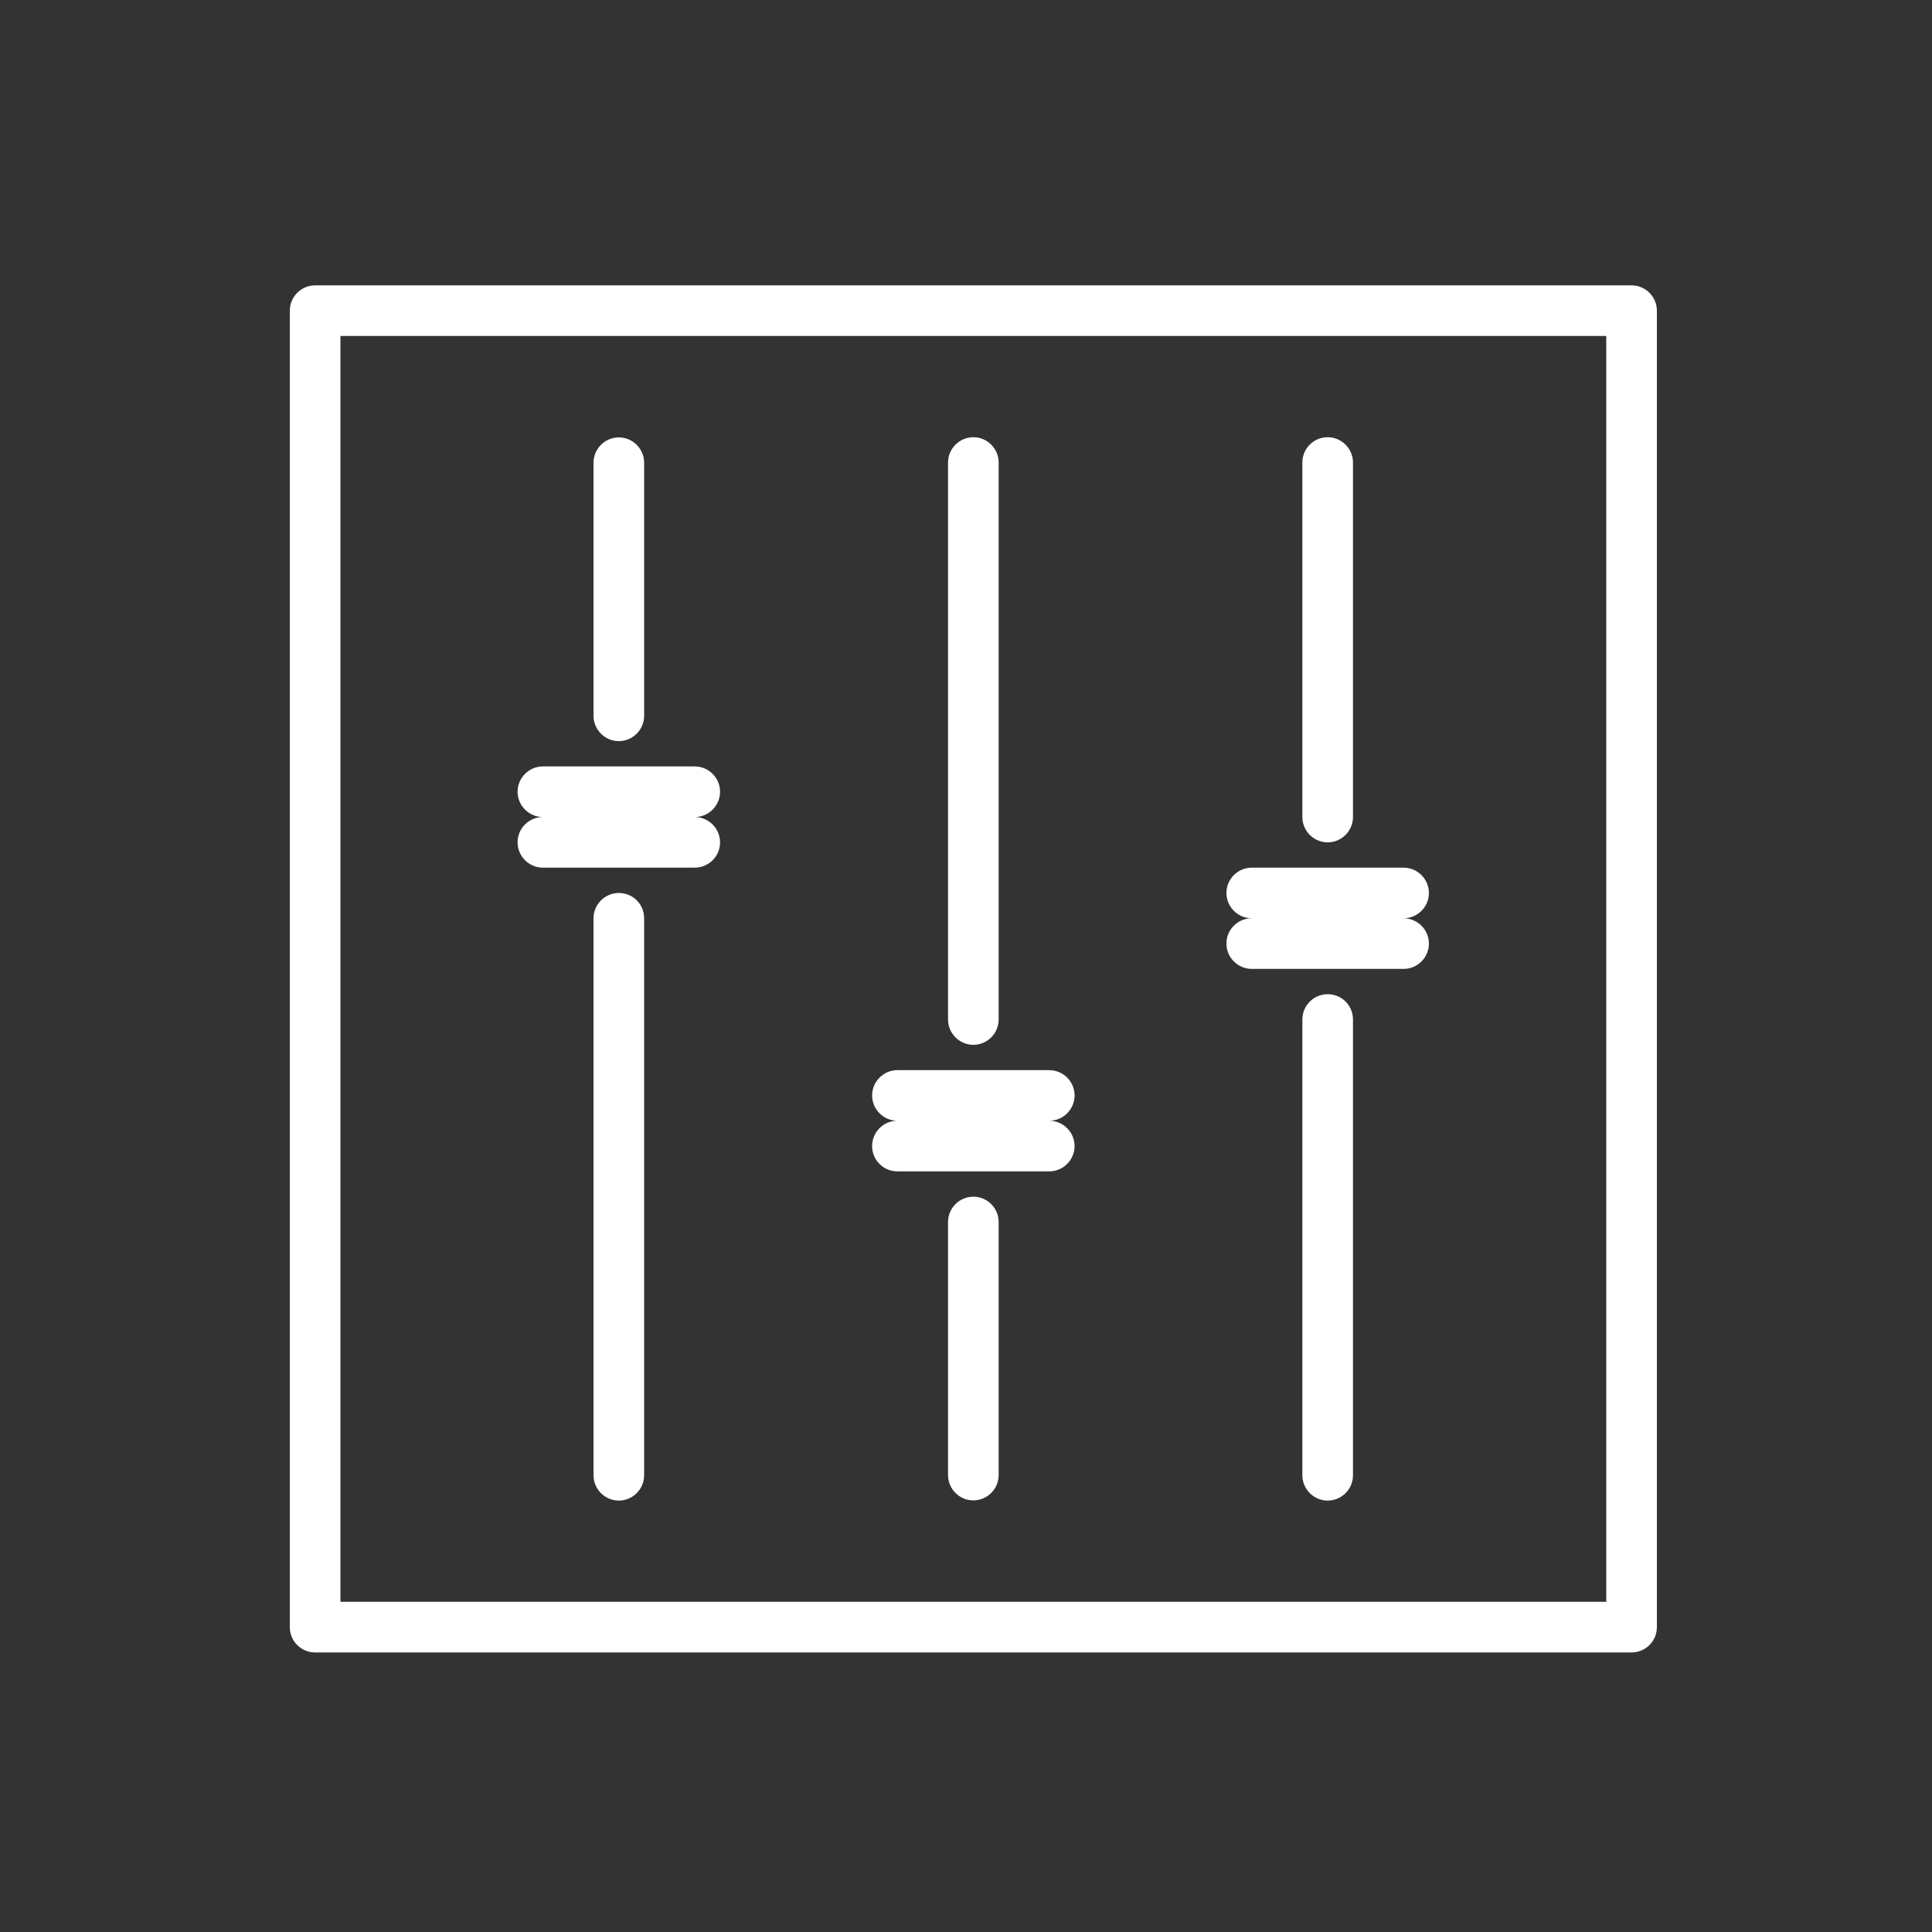 <?xml version="1.0" encoding="utf-8"?>
<!-- Generator: Adobe Illustrator 23.0.3, SVG Export Plug-In . SVG Version: 6.00 Build 0)  -->
<svg version="1.1" id="Layer_1" xmlns="http://www.w3.org/2000/svg" xmlns:xlink="http://www.w3.org/1999/xlink" x="0px" y="0px"
	 viewBox="0 0 100 100" style="enable-background:new 0 0 100 100;" xml:space="preserve">
<rect x="0" y="0" width="100" height="100" fill="#333333" stroke="none"/>
<style type="text/css">
	.st0{fill:#FFFFFF;}
</style>
<path class="st0" d="M83.14,82.91H17.62V17.39h65.52V82.91z M84.45,14.77H16.31c-0.72,0-1.31,0.59-1.31,1.31v68.14
	c0,0.73,0.59,1.31,1.31,1.31h68.14c0.72,0,1.31-0.58,1.31-1.31V16.08C85.76,15.36,85.17,14.77,84.45,14.77 M32.03,38.36
	c0.72,0,1.31-0.59,1.31-1.31v-13.1c0-0.72-0.59-1.31-1.31-1.31c-0.72,0-1.31,0.59-1.31,1.31v13.1
	C30.72,37.77,31.31,38.36,32.03,38.36 M26.79,43.6c0,0.72,0.59,1.31,1.31,1.31h7.86c0.72,0,1.31-0.59,1.31-1.31
	c0-0.72-0.59-1.31-1.31-1.31c0.72,0,1.31-0.59,1.31-1.31c0-0.72-0.59-1.31-1.31-1.31H28.1c-0.72,0-1.31,0.59-1.31,1.31
	c0,0.72,0.59,1.31,1.31,1.31C27.38,42.29,26.79,42.87,26.79,43.6 M32.03,46.22c-0.72,0-1.31,0.59-1.31,1.31v28.83
	c0,0.72,0.59,1.31,1.31,1.31c0.72,0,1.31-0.59,1.31-1.31V47.53C33.34,46.8,32.76,46.22,32.03,46.22 M50.38,61.94
	c-0.72,0-1.31,0.59-1.31,1.31v13.1c0,0.72,0.59,1.31,1.31,1.31c0.72,0,1.31-0.59,1.31-1.31v-13.1
	C51.69,62.53,51.1,61.94,50.38,61.94 M45.14,59.32c0,0.73,0.59,1.31,1.31,1.31h7.86c0.72,0,1.31-0.59,1.31-1.31
	c0-0.72-0.59-1.31-1.31-1.31c0.72,0,1.31-0.59,1.31-1.31c0-0.72-0.59-1.31-1.31-1.31h-7.86c-0.72,0-1.31,0.59-1.31,1.31
	c0,0.72,0.59,1.31,1.31,1.31C45.72,58.01,45.14,58.6,45.14,59.32 M50.38,54.08c0.72,0,1.31-0.59,1.31-1.31V23.94
	c0-0.72-0.59-1.31-1.31-1.31c-0.72,0-1.31,0.59-1.31,1.31v28.83C49.07,53.49,49.66,54.08,50.38,54.08 M68.72,43.6
	c0.72,0,1.31-0.59,1.31-1.31V23.94c0-0.72-0.59-1.31-1.31-1.31c-0.73,0-1.31,0.59-1.31,1.31v18.35C67.41,43.01,68,43.6,68.72,43.6
	 M63.48,48.84c0,0.72,0.59,1.31,1.31,1.31h7.86c0.72,0,1.31-0.59,1.31-1.31c0-0.72-0.59-1.31-1.31-1.31c0.72,0,1.31-0.59,1.31-1.31
	c0-0.72-0.59-1.31-1.31-1.31h-7.86c-0.72,0-1.31,0.59-1.31,1.31c0,0.72,0.59,1.31,1.31,1.31C64.07,47.53,63.48,48.11,63.48,48.84
	 M68.72,51.46c-0.73,0-1.31,0.59-1.31,1.31v23.59c0,0.72,0.59,1.31,1.31,1.31c0.72,0,1.31-0.59,1.31-1.31V52.77
	C70.03,52.04,69.45,51.46,68.72,51.46"/>
</svg>
